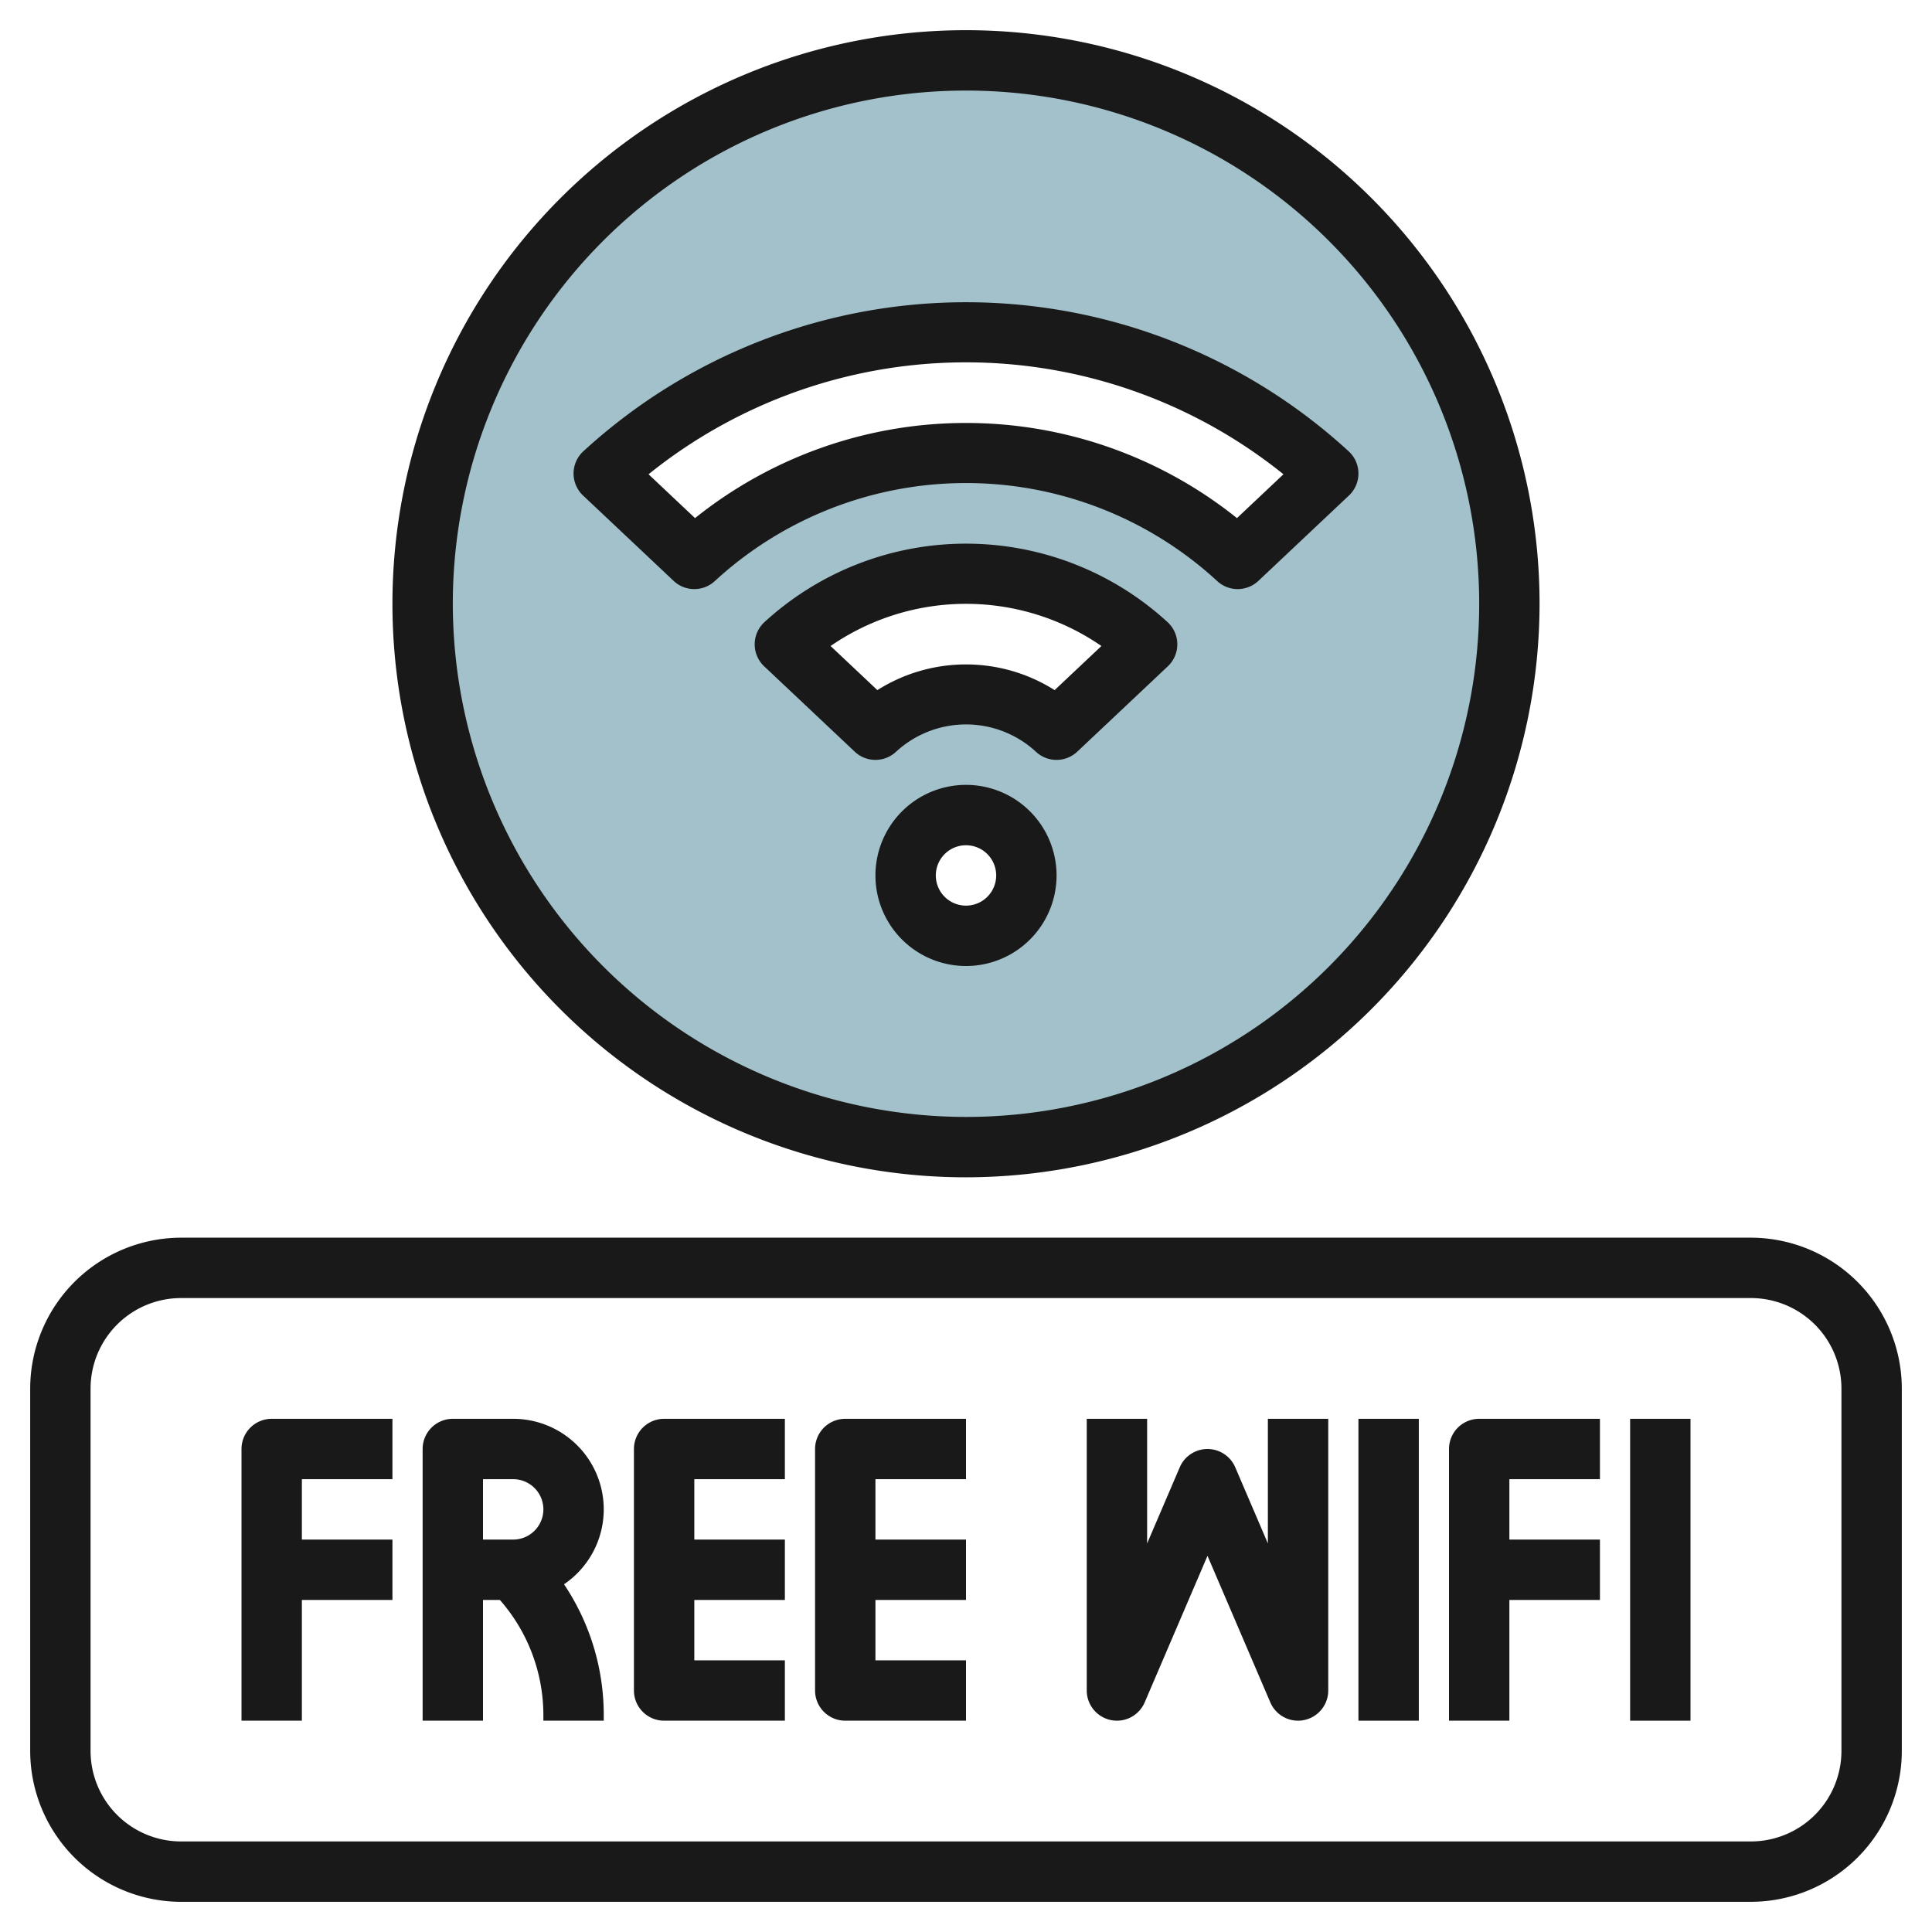 <svg height="512" viewBox="0 0 64 64" width="512" xmlns="http://www.w3.org/2000/svg"><g id="Layer_10" data-name="Layer 10"><path d="m32 2a18 18 0 1 0 18 18 18 18 0 0 0 -18-18zm0 29a2 2 0 1 1 2-2 2 2 0 0 1 -2 2zm3-6.828a4.425 4.425 0 0 0 -6 0l-3-2.829a8.854 8.854 0 0 1 12 0zm6-5.657a13.279 13.279 0 0 0 -18 0l-3-2.829a17.708 17.708 0 0 1 24 0z" fill="#a3c1ca"/><g fill="#191919"><path d="m58 41h-52a5.006 5.006 0 0 0 -5 5v12a5.006 5.006 0 0 0 5 5h52a5.006 5.006 0 0 0 5-5v-12a5.006 5.006 0 0 0 -5-5zm3 17a3 3 0 0 1 -3 3h-52a3 3 0 0 1 -3-3v-12a3 3 0 0 1 3-3h52a3 3 0 0 1 3 3z"/><path d="m8 48v9h2v-4h3v-2h-3v-2h3v-2h-4a1 1 0 0 0 -1 1z"/><path d="m20 50a3 3 0 0 0 -3-3h-2a1 1 0 0 0 -1 1v9h2v-4h.559a5.786 5.786 0 0 1 1.441 3.829v.171h2v-.171a7.77 7.77 0 0 0 -1.316-4.348 3 3 0 0 0 1.316-2.481zm-4-1h1a1 1 0 0 1 0 2h-1z"/><path d="m21 48v8a1 1 0 0 0 1 1h4v-2h-3v-2h3v-2h-3v-2h3v-2h-4a1 1 0 0 0 -1 1z"/><path d="m27 48v8a1 1 0 0 0 1 1h4v-2h-3v-2h3v-2h-3v-2h3v-2h-4a1 1 0 0 0 -1 1z"/><path d="m42 51.128-1.081-2.522a1 1 0 0 0 -1.838 0l-1.081 2.522v-4.128h-2v9a1 1 0 0 0 1.919.394l2.081-4.855 2.081 4.855a1 1 0 0 0 .919.606.988.988 0 0 0 .2-.021 1 1 0 0 0 .8-.979v-9h-2z"/><path d="m45 47h2v10h-2z"/><path d="m48 48v9h2v-4h3v-2h-3v-2h3v-2h-4a1 1 0 0 0 -1 1z"/><path d="m54 47h2v10h-2z"/><path d="m51 20a19 19 0 1 0 -19 19 19.021 19.021 0 0 0 19-19zm-36 0a17 17 0 1 1 17 17 17.019 17.019 0 0 1 -17-17z"/><path d="m40.314 19.242a1 1 0 0 0 1.372 0l3-2.828a1 1 0 0 0 0-1.455 18.739 18.739 0 0 0 -25.372 0 1 1 0 0 0 0 1.455l3 2.828a1 1 0 0 0 1.372 0 12.285 12.285 0 0 1 16.628 0zm-17.29-2.079-1.54-1.452a16.766 16.766 0 0 1 21.032 0l-1.54 1.452a14.357 14.357 0 0 0 -17.952 0z"/><path d="m29.686 24.9a3.418 3.418 0 0 1 4.628 0 1 1 0 0 0 1.372 0l3-2.828a1 1 0 0 0 0-1.455 9.875 9.875 0 0 0 -13.372 0 1 1 0 0 0 0 1.455l3 2.828a1 1 0 0 0 1.372 0zm-2.172-3.5a7.9 7.9 0 0 1 8.972 0l-1.55 1.461a5.49 5.49 0 0 0 -5.872 0z"/><path d="m35 29a3 3 0 1 0 -3 3 3 3 0 0 0 3-3zm-4 0a1 1 0 1 1 1 1 1 1 0 0 1 -1-1z"/></g></g></svg>